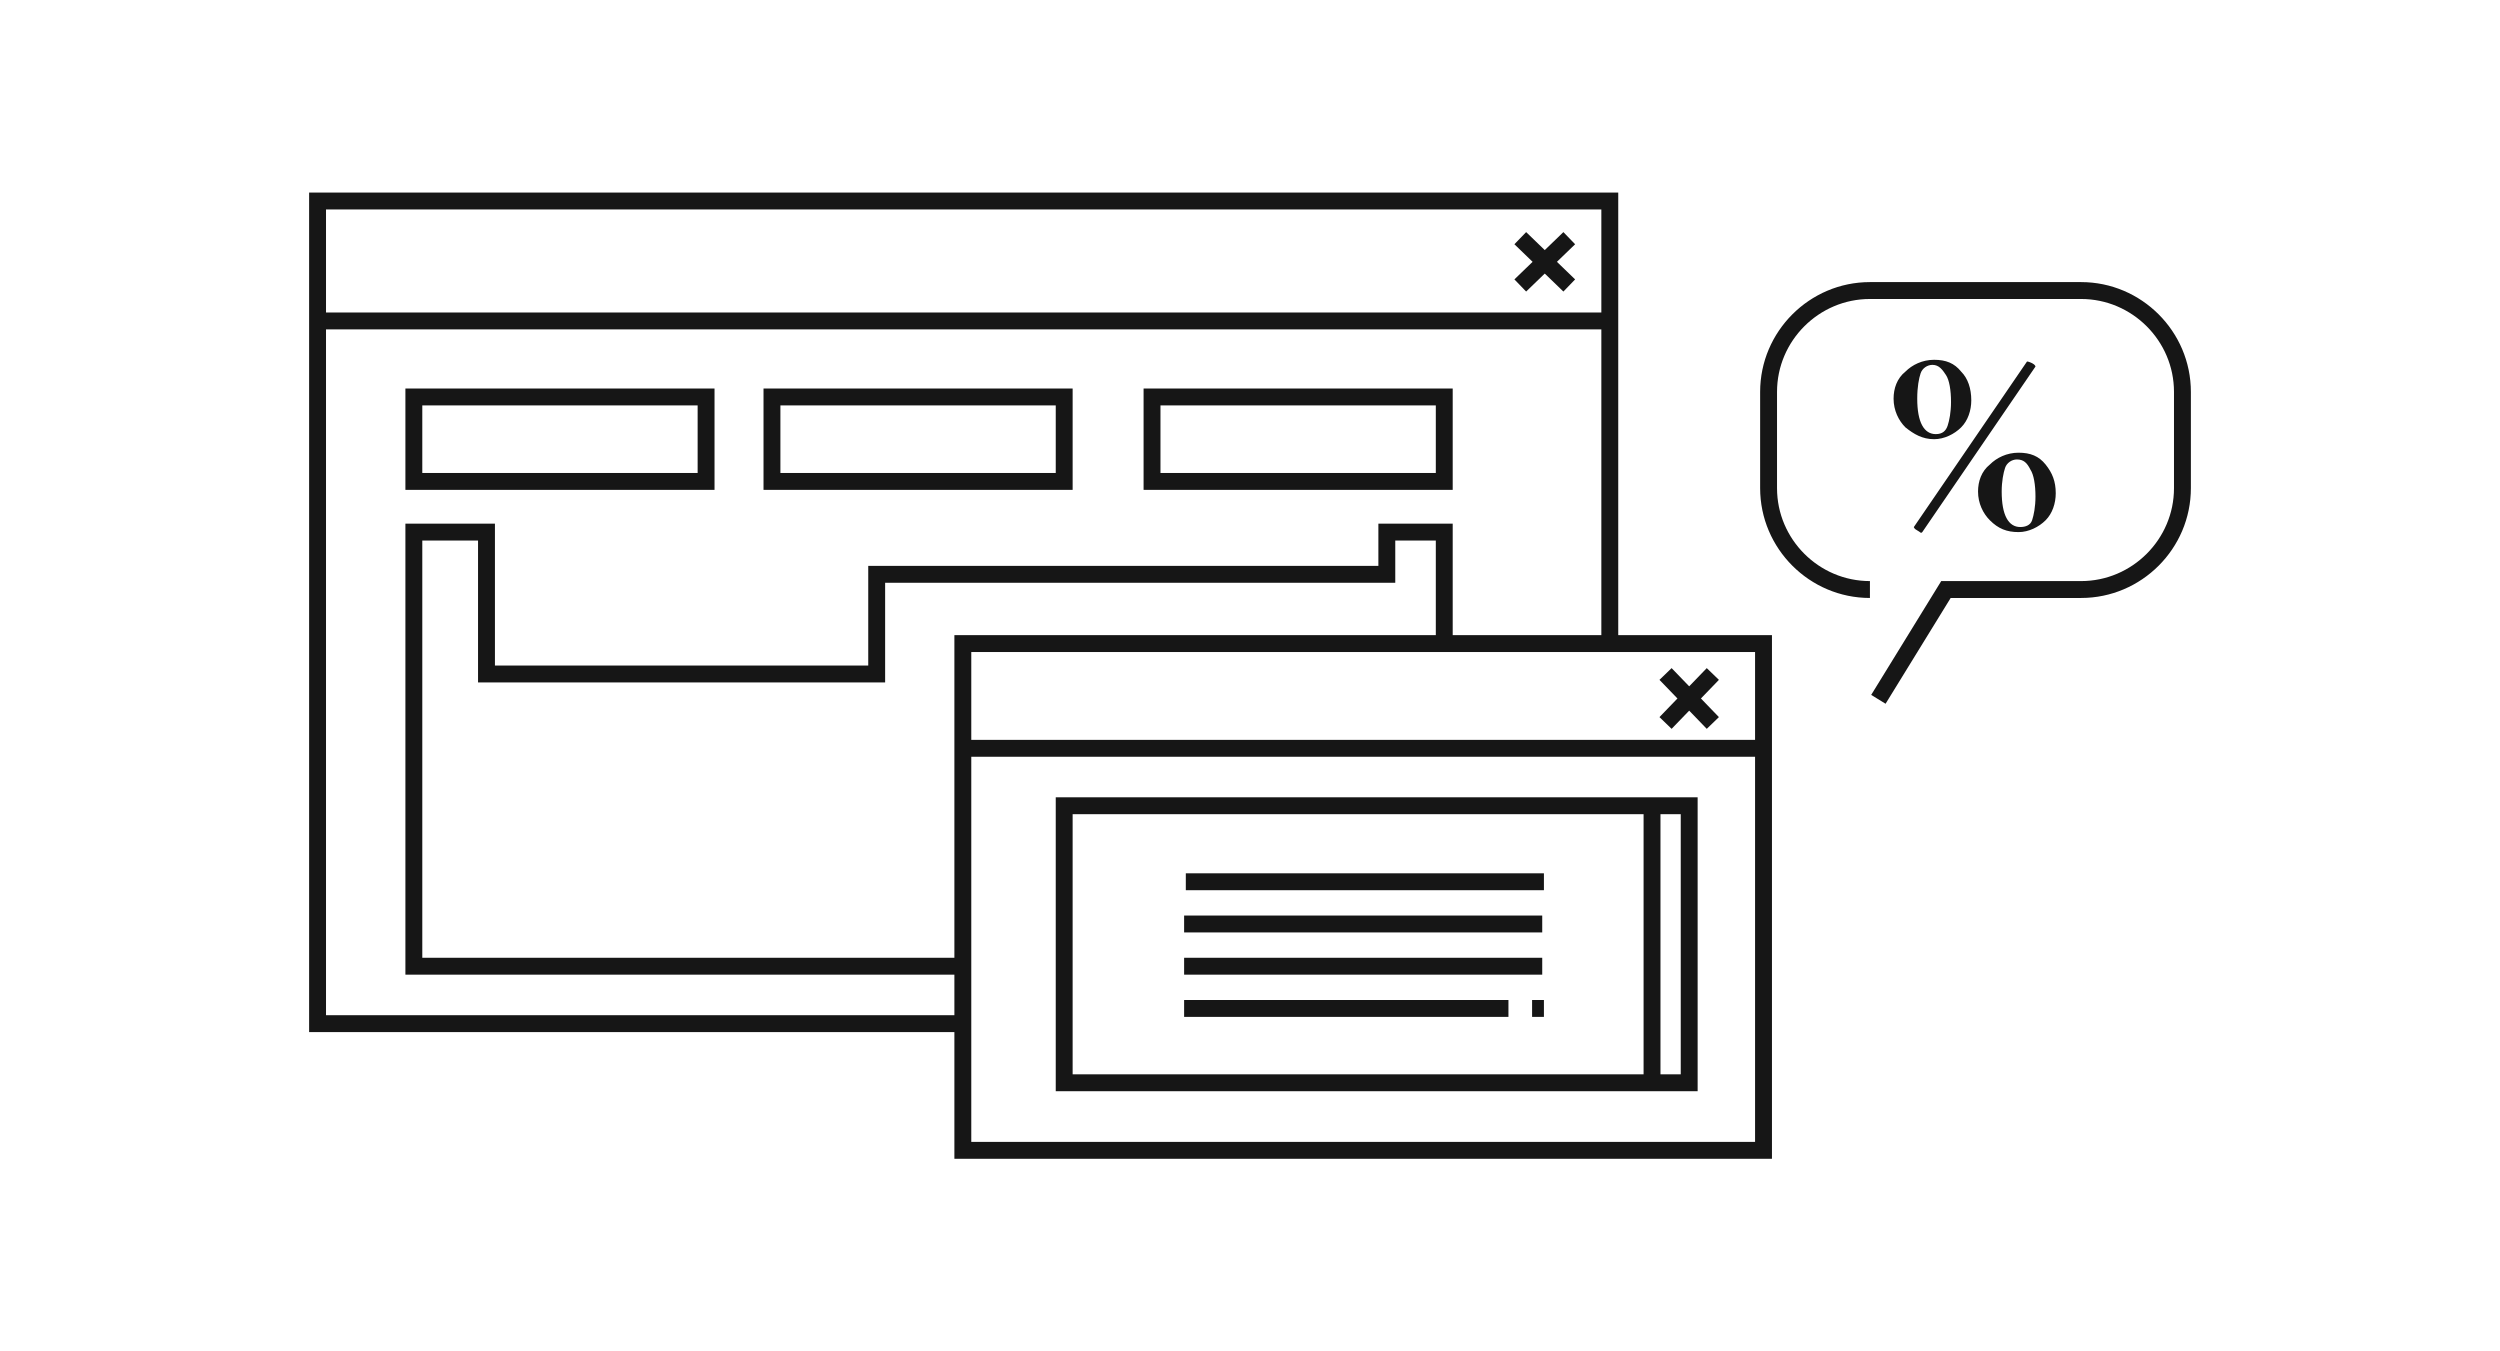 <?xml version="1.0" encoding="utf-8"?>
<!-- Generator: Adobe Illustrator 24.3.0, SVG Export Plug-In . SVG Version: 6.00 Build 0)  -->
<svg version="1.1" id="レイヤー_1" xmlns="http://www.w3.org/2000/svg" xmlns:xlink="http://www.w3.org/1999/xlink" x="0px"
	 y="0px" viewBox="0 0 148 80" style="enable-background:new 0 0 148 80;" xml:space="preserve">
<style type="text/css">
	.st0{fill:none;stroke:#161616;stroke-miterlimit:10;}
	.st1{fill:#161616;}
</style>
<polyline class="st0" points="57,60.6 18.8,60.6 18.8,11.9 95.3,11.9 95.3,38.1 "/>
<line class="st0" x1="18.8" y1="19" x2="95.3" y2="19"/>
<rect x="57" y="38.1" class="st0" width="47.4" height="30"/>
<line class="st0" x1="57" y1="44.3" x2="104.5" y2="44.3"/>
<g>
	<line class="st0" x1="90" y1="14.1" x2="92.9" y2="16.9"/>
	<line class="st0" x1="92.9" y1="14.1" x2="90" y2="16.9"/>
</g>
<g>
	<line class="st0" x1="98.6" y1="39.9" x2="101.4" y2="42.8"/>
	<line class="st0" x1="101.4" y1="39.9" x2="98.6" y2="42.8"/>
</g>
<rect x="63" y="47.7" class="st0" width="37" height="16.4"/>
<line class="st0" x1="97.8" y1="47.7" x2="97.8" y2="64.1"/>
<g>
	<line class="st0" x1="70.2" y1="52.2" x2="91.4" y2="52.2"/>
	<line class="st0" x1="70.1" y1="54.7" x2="91.3" y2="54.7"/>
	<line class="st0" x1="70.1" y1="57.2" x2="91.3" y2="57.2"/>
	<line class="st0" x1="70.1" y1="59.7" x2="89.3" y2="59.7"/>
	<line class="st0" x1="91.4" y1="59.7" x2="90.7" y2="59.7"/>
</g>
<rect x="24.5" y="23.5" class="st0" width="17.3" height="5"/>
<rect x="45.7" y="23.5" class="st0" width="17.3" height="5"/>
<rect x="68.2" y="23.5" class="st0" width="17.3" height="5"/>
<g>
	<path class="st0" d="M110.7,34.9c-3.3,0-6-2.7-6-6v-5.7c0-3.3,2.7-6,6-6h12.5c3.3,0,6,2.7,6,6v5.7c0,3.3-2.7,6-6,6h-8l-4,6.5"/>
	<g>
		<path class="st1" d="M112.8,25.3c-0.4-0.4-0.7-1-0.7-1.7c0-0.6,0.2-1.2,0.7-1.6c0.4-0.4,1-0.7,1.7-0.7c0.7,0,1.2,0.2,1.6,0.7
			c0.4,0.4,0.6,1,0.6,1.7c0,0.6-0.2,1.2-0.6,1.6c-0.4,0.4-1,0.7-1.6,0.7C113.8,26,113.3,25.7,112.8,25.3z M113.5,31.4
			c-0.2-0.1-0.2-0.2-0.2-0.2l6.7-9.8c0,0,0.1,0,0.3,0.1c0.2,0.1,0.2,0.2,0.2,0.2l-6.7,9.8C113.7,31.6,113.7,31.5,113.5,31.4z
			 M115.3,25.2c0.1-0.3,0.2-0.8,0.2-1.4c0-0.7-0.1-1.3-0.3-1.6s-0.4-0.6-0.8-0.6c-0.3,0-0.6,0.2-0.7,0.5c-0.1,0.3-0.2,0.8-0.2,1.5
			c0,1.4,0.4,2.1,1.1,2.1C115,25.7,115.2,25.5,115.3,25.2z M117.8,30.8c-0.4-0.4-0.7-1-0.7-1.7c0-0.6,0.2-1.2,0.7-1.6
			c0.4-0.4,1-0.7,1.7-0.7c0.7,0,1.2,0.2,1.6,0.7c0.4,0.5,0.6,1,0.6,1.7c0,0.6-0.2,1.2-0.6,1.6s-1,0.7-1.6,0.7
			C118.8,31.5,118.3,31.3,117.8,30.8z M120.3,30.8c0.1-0.3,0.2-0.8,0.2-1.4c0-0.7-0.1-1.3-0.3-1.6c-0.2-0.4-0.4-0.6-0.8-0.6
			c-0.3,0-0.6,0.2-0.7,0.5c-0.1,0.3-0.2,0.8-0.2,1.4c0,1.4,0.4,2.1,1.1,2.1C119.9,31.2,120.2,31.1,120.3,30.8z"/>
	</g>
</g>
<polyline class="st0" points="57,57.2 24.5,57.2 24.5,31.5 28.8,31.5 28.8,39.9 51.9,39.9 51.9,34 82.1,34 82.1,31.5 85.5,31.5 
	85.5,38.1 "/>
</svg>
